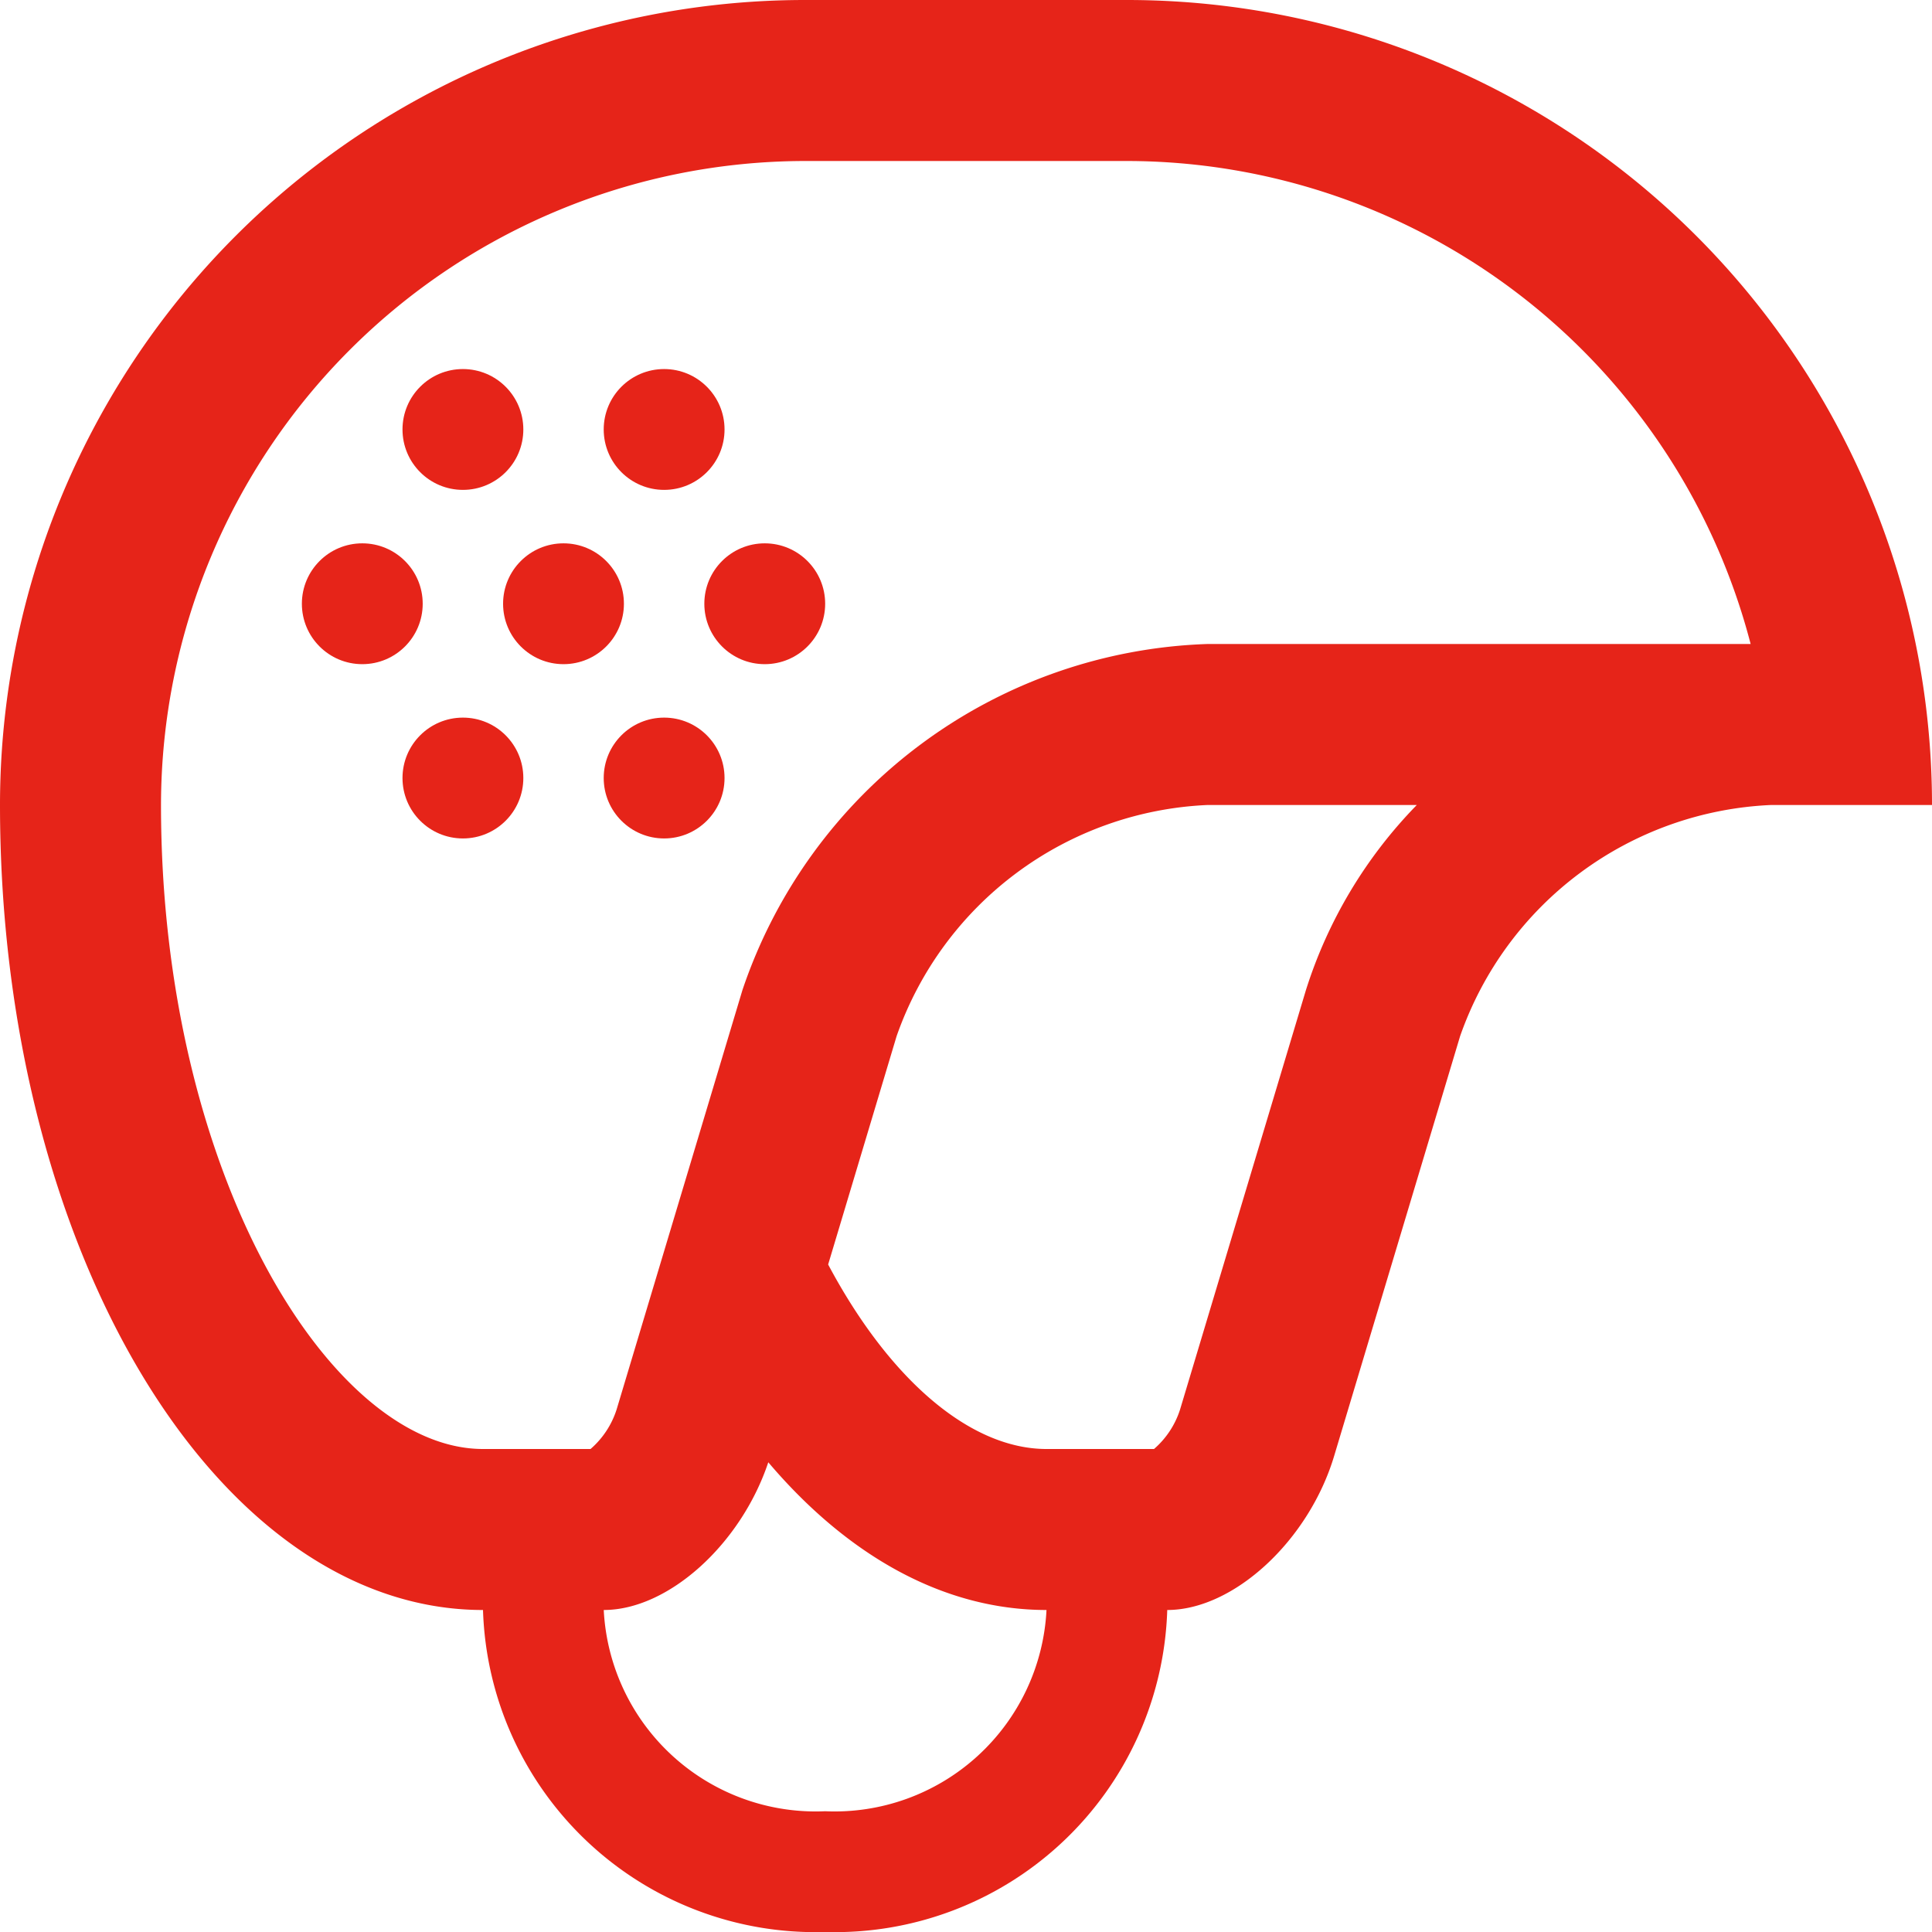 <?xml version="1.0" encoding="UTF-8"?>
<svg xmlns="http://www.w3.org/2000/svg" width="48" height="48" viewBox="0 0 48 48">
  <g id="Skateboard_Helmets" data-name="Skateboard Helmets" transform="translate(-418 -252)">
    <g id="Skateboard_Helmets-2" data-name="Skateboard Helmets" transform="translate(63 -59)">
      <g id="组_9" data-name="组 9" transform="translate(345 301)">
        <path id="路径_4" data-name="路径 4" d="M38,10H30A20,20,0,0,0,10,30c0,11.042,5.374,20,12,20a8.262,8.262,0,0,0,8.5,8A8.261,8.261,0,0,0,39,50c1.651,0,3.518-1.725,4.148-3.832l3.127-10.422A8.582,8.582,0,0,1,54,30h4A20,20,0,0,0,38,10ZM30.5,55A5.273,5.273,0,0,1,25,50c1.607,0,3.41-1.639,4.088-3.67C31.043,48.633,33.424,50,36,50A5.273,5.273,0,0,1,30.5,55ZM42.445,34.6,39.318,45.02a2.165,2.165,0,0,1-.647.98H36c-1.892,0-3.9-1.718-5.425-4.584l1.7-5.67A8.583,8.583,0,0,1,40,30h5.2A11.562,11.562,0,0,0,42.445,34.6ZM40,26a12.636,12.636,0,0,0-11.555,8.6L25.319,45.02a2.174,2.174,0,0,1-.647.98H22c-3.776,0-8-6.842-8-16A16.018,16.018,0,0,1,30,14h8A16.03,16.03,0,0,1,53.494,26H40Z" fill="#e62419"></path>
        <circle id="椭圆_2" data-name="椭圆 2" cx="1.501" cy="1.501" r="1.501" transform="translate(22.499 23.499)" fill="#e62419"></circle>
        <circle id="椭圆_3" data-name="椭圆 3" cx="1.501" cy="1.501" r="1.501" transform="translate(27.499 23.499)" fill="#e62419"></circle>
        <circle id="椭圆_4" data-name="椭圆 4" cx="1.501" cy="1.501" r="1.501" transform="translate(17.5 23.499)" fill="#e62419"></circle>
        <circle id="椭圆_5" data-name="椭圆 5" cx="1.501" cy="1.501" r="1.501" transform="translate(20 19.169)" fill="#e62419"></circle>
        <circle id="椭圆_6" data-name="椭圆 6" cx="1.501" cy="1.501" r="1.501" transform="translate(24.999 27.829)" fill="#e62419"></circle>
        <circle id="椭圆_7" data-name="椭圆 7" cx="1.501" cy="1.501" r="1.501" transform="translate(20 27.829)" fill="#e62419"></circle>
        <circle id="椭圆_8" data-name="椭圆 8" cx="1.501" cy="1.501" r="1.501" transform="translate(24.999 19.169)" fill="#e62419"></circle>
      </g>
    </g>
  </g>
</svg>
